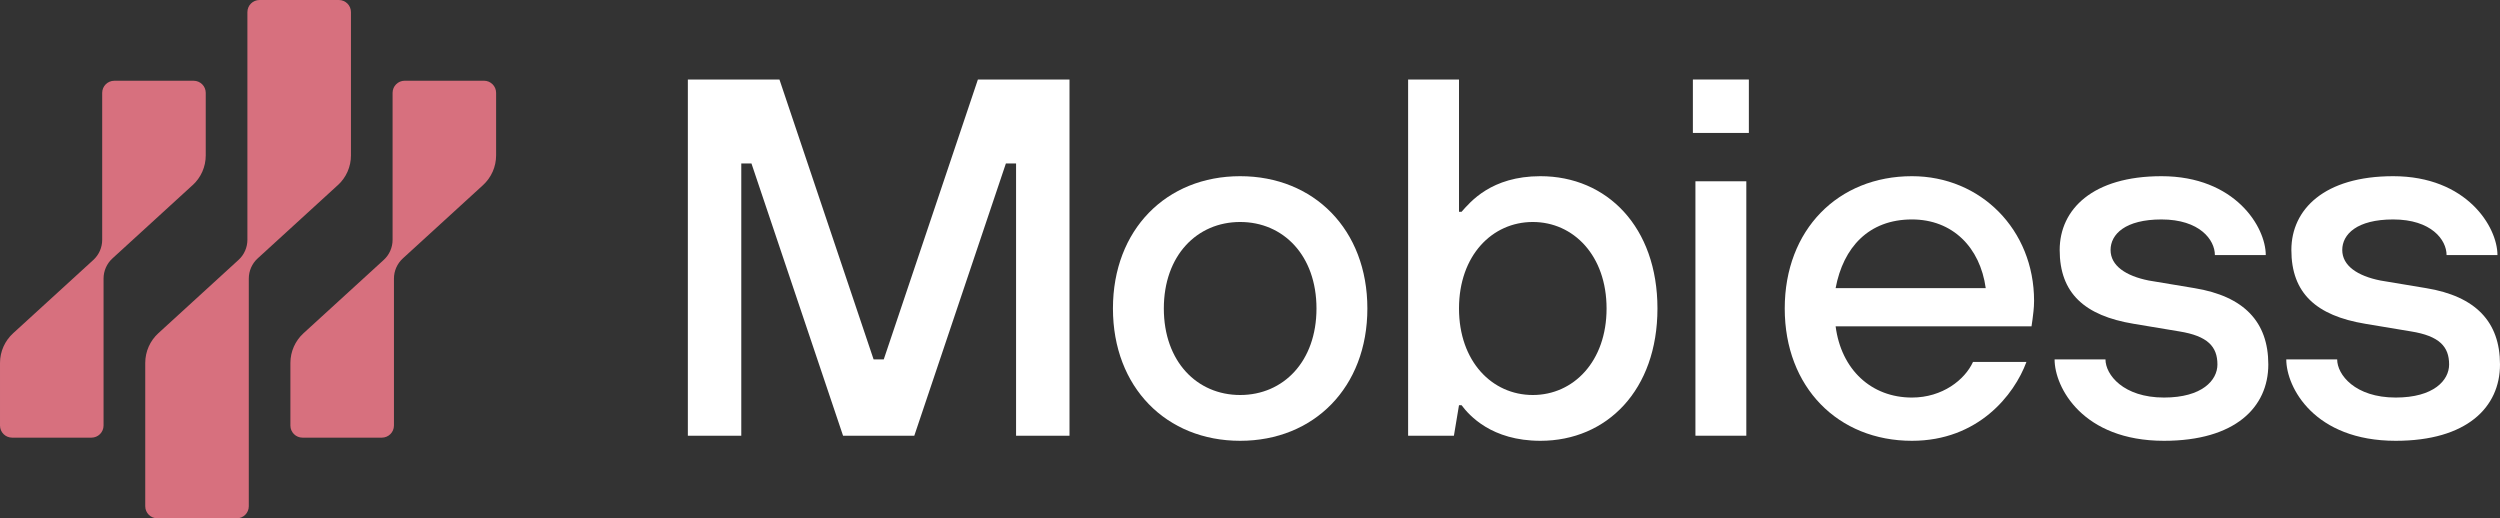 <?xml version="1.0" encoding="UTF-8"?>
<svg id="Layer_2" data-name="Layer 2" xmlns="http://www.w3.org/2000/svg" viewBox="0 0 786.07 162.99">
  <rect x="0" y="0" width="786.07" height="162.99" fill="#333333" stroke="none"/>
  <defs>
    <style>
      .cls-1 {
        fill: #d7707e;
      }

      .cls-2 {
        fill: #fff;
      }
    </style>
  </defs>
  <g id="Layer_1-2" data-name="Layer 1">
    <g id="Mobiess_logo_mixed_white" data-name="Mobiess logo mixed white">
      <g>
        <g>
          <path class="cls-1" d="M152.18,25.38h-24.92c-2.11,0-3.82,1.7-3.82,3.8v46.22c0,2.41-1.01,4.71-2.8,6.34l-25.2,23.03c-2.63,2.4-4.13,5.79-4.13,9.35v19.69c0,2.1,1.71,3.8,3.82,3.8h24.92c2.11,0,3.82-1.7,3.82-3.8v-46.22c0-2.41,1.01-4.71,2.8-6.34l25.19-23.03c2.63-2.4,4.13-5.79,4.13-9.35v-19.69c0-2.1-1.71-3.8-3.82-3.8h0Z"/>
          <path class="cls-1" d="M60.56,58.23c2.63-2.4,4.13-5.79,4.13-9.35v-19.69c0-2.1-1.71-3.8-3.82-3.8h-24.92c-2.11,0-3.82,1.7-3.82,3.8v46.22c0,2.41-1.01,4.71-2.8,6.34l-25.2,23.03c-2.63,2.4-4.13,5.79-4.13,9.34v19.69c0,2.1,1.71,3.8,3.82,3.8h24.92c2.11,0,3.82-1.7,3.82-3.8v-46.22c0-2.41,1.01-4.71,2.8-6.34l25.19-23.03h0Z"/>
          <path class="cls-1" d="M106.22,58.23c2.63-2.4,4.13-5.79,4.13-9.35V3.8c0-2.1-1.71-3.8-3.82-3.8h-24.92c-2.11,0-3.82,1.7-3.82,3.8v71.59c0,2.41-1.01,4.71-2.8,6.34l-25.19,23.03c-2.63,2.4-4.13,5.79-4.13,9.35v45.07c0,2.1,1.71,3.8,3.82,3.8h24.92c2.11,0,3.82-1.7,3.82-3.8v-71.6c0-2.41,1.01-4.71,2.8-6.34l25.19-23.03h0Z"/>
        </g>
        <polygon class="cls-2" points="216.28 137 216.28 25 245.08 25 274.68 113 277.88 113 307.48 25 336.28 25 336.28 137 319.48 137 319.48 51.4 316.28 51.4 287.48 137 265.08 137 236.28 51.4 233.08 51.4 233.08 137 216.28 137"/>
        <g>
          <path class="cls-2" d="M389.94,124.2c13.6,0,24-10.56,24-27.2s-10.4-27.2-24-27.2-24,10.56-24,27.2,10.4,27.2,24,27.2M389.94,138.6c-23.2,0-40-16.8-40-41.6s16.8-41.6,40-41.6,40,16.8,40,41.6-16.8,41.6-40,41.6"/>
          <path class="cls-2" d="M442.75,137V25h16v41.6h.8c2.72-3.04,9.28-11.2,24.8-11.2,20.96,0,36.8,16,36.8,41.6s-15.84,41.6-36.8,41.6c-15.36,0-22.4-8-24.8-11.2h-.8l-1.6,9.6h-14.4ZM481.95,124.2c12.8,0,23.2-10.56,23.2-27.2s-10.4-27.2-23.2-27.2-23.2,10.56-23.2,27.2,10.4,27.2,23.2,27.2"/>
          <path class="cls-2" d="M533.09,57h16v80h-16V57ZM532.29,25h17.6v16.8h-17.6v-16.8Z"/>
          <path class="cls-2" d="M577.17,90.6h47.2c-1.76-12.8-10.4-21.6-23.2-21.6-13.6,0-21.6,8.8-24,21.6M620.37,113.8h16.8c-3.84,10.4-15.2,24.8-36,24.8-23.2,0-40-16.8-40-41.6s16.8-41.6,40-41.6c21.6,0,38.4,16.8,38.4,39.2,0,2.4-.32,4.32-.48,5.76l-.32,2.24h-61.6c1.76,13.6,11.2,22.4,24,22.4,9.6,0,16.64-5.6,19.2-11.2"/>
          <path class="cls-2" d="M646.02,113h16c0,4.8,5.6,12,18.4,12,12,0,16.8-5.44,16.8-10.4,0-5.6-3.04-8.96-12-10.4l-14.4-2.4c-15.36-2.56-23.2-9.6-23.2-23.2,0-12.8,10.4-23.2,32-23.2,23.2,0,32.8,16,32.8,24.8h-16c0-4.8-4.8-11.2-16.8-11.2-11.36,0-16,4.64-16,9.6s4.8,8.16,12,9.6l14.4,2.4c15.52,2.56,23.2,10.56,23.2,24s-10.4,24-32.8,24c-25.6,0-34.4-16.8-34.4-25.6"/>
          <path class="cls-2" d="M718.87,113h16c0,4.8,5.6,12,18.4,12,12,0,16.8-5.44,16.8-10.4,0-5.6-3.04-8.96-12-10.4l-14.4-2.4c-15.36-2.56-23.2-9.6-23.2-23.2,0-12.8,10.4-23.2,32-23.2,23.2,0,32.8,16,32.8,24.8h-16c0-4.8-4.8-11.2-16.8-11.2-11.36,0-16,4.64-16,9.6s4.8,8.16,12,9.6l14.4,2.4c15.52,2.56,23.2,10.56,23.2,24s-10.4,24-32.8,24c-25.6,0-34.4-16.8-34.4-25.6"/>
        </g>
      </g>
    </g>
  </g>
</svg>